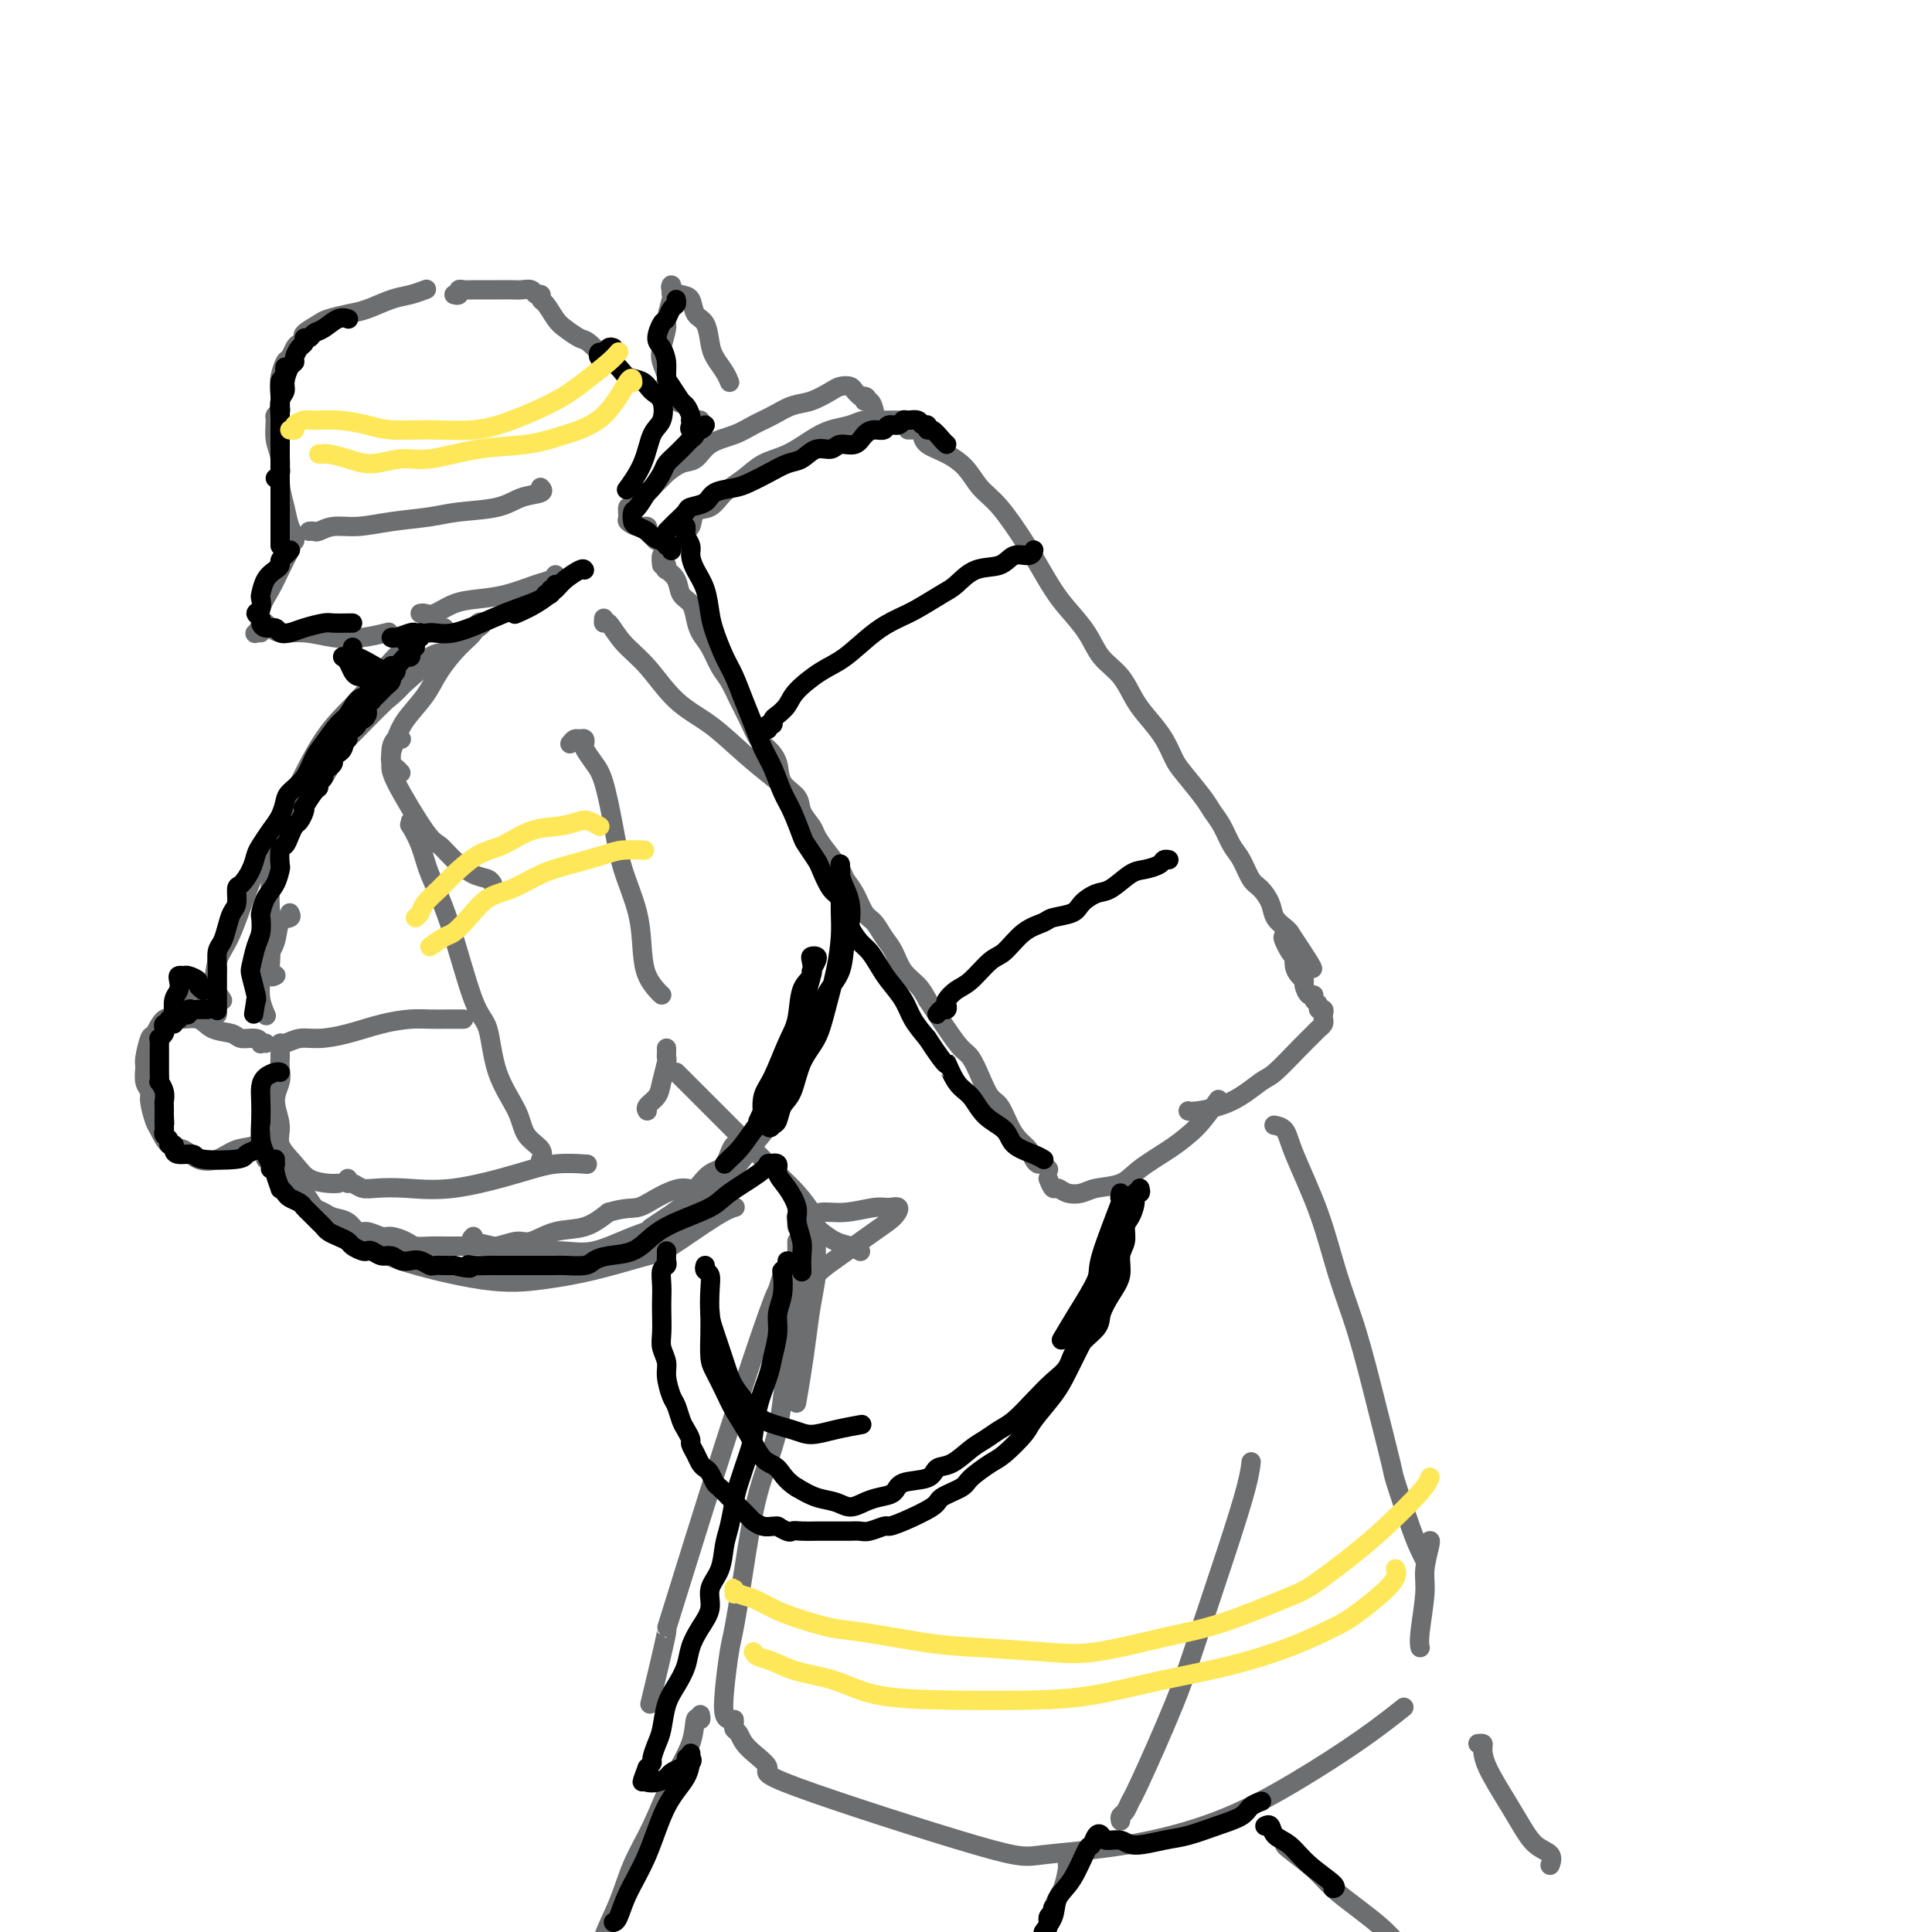 <svg viewBox='0 0 400 400' version='1.1' xmlns='http://www.w3.org/2000/svg' xmlns:xlink='http://www.w3.org/1999/xlink'><g fill='none' stroke='rgb(109,110,112)' stroke-width='4' stroke-linecap='round' stroke-linejoin='round'><path d='M58,85c0.116,-0.109 0.231,-0.218 0,0c-0.231,0.218 -0.809,0.763 -1,1c-0.191,0.237 0.004,0.166 0,1c-0.004,0.834 -0.209,2.573 0,4c0.209,1.427 0.830,2.543 1,4c0.170,1.457 -0.112,3.256 0,5c0.112,1.744 0.618,3.434 1,5c0.382,1.566 0.638,3.007 1,4c0.362,0.993 0.828,1.536 1,2c0.172,0.464 0.049,0.847 0,1c-0.049,0.153 -0.025,0.077 0,0'/><path d='M60,114c0.183,-0.359 0.365,-0.718 0,0c-0.365,0.718 -1.278,2.511 -2,4c-0.722,1.489 -1.252,2.672 -2,4c-0.748,1.328 -1.713,2.801 -2,4c-0.287,1.199 0.106,2.125 0,3c-0.106,0.875 -0.709,1.698 -1,2c-0.291,0.302 -0.271,0.081 0,0c0.271,-0.081 0.792,-0.023 1,0c0.208,0.023 0.104,0.012 0,0'/><path d='M55,129c-0.083,0.455 -0.166,0.910 0,1c0.166,0.090 0.580,-0.185 1,0c0.420,0.185 0.845,0.831 2,1c1.155,0.169 3.039,-0.137 5,0c1.961,0.137 4.000,0.717 6,1c2.000,0.283 3.962,0.268 6,0c2.038,-0.268 4.154,-0.791 5,-1c0.846,-0.209 0.423,-0.105 0,0'/><path d='M58,81c-0.000,0.082 -0.001,0.165 0,0c0.001,-0.165 0.003,-0.577 0,-1c-0.003,-0.423 -0.012,-0.858 0,-1c0.012,-0.142 0.045,0.008 0,0c-0.045,-0.008 -0.167,-0.173 0,-1c0.167,-0.827 0.624,-2.316 1,-3c0.376,-0.684 0.672,-0.563 1,-1c0.328,-0.437 0.686,-1.430 1,-2c0.314,-0.570 0.582,-0.716 1,-1c0.418,-0.284 0.986,-0.706 1,-1c0.014,-0.294 -0.525,-0.459 0,-1c0.525,-0.541 2.114,-1.458 3,-2c0.886,-0.542 1.069,-0.708 2,-1c0.931,-0.292 2.611,-0.709 4,-1c1.389,-0.291 2.488,-0.456 4,-1c1.512,-0.544 3.436,-1.465 5,-2c1.564,-0.535 2.767,-0.682 4,-1c1.233,-0.318 2.495,-0.805 3,-1c0.505,-0.195 0.252,-0.097 0,0'/><path d='M64,110c0.371,-0.032 0.742,-0.064 1,0c0.258,0.064 0.403,0.225 1,0c0.597,-0.225 1.646,-0.834 3,-1c1.354,-0.166 3.012,0.111 5,0c1.988,-0.111 4.305,-0.611 7,-1c2.695,-0.389 5.767,-0.667 8,-1c2.233,-0.333 3.628,-0.720 6,-1c2.372,-0.280 5.721,-0.454 8,-1c2.279,-0.546 3.487,-1.466 5,-2c1.513,-0.534 3.330,-0.682 4,-1c0.670,-0.318 0.191,-0.805 0,-1c-0.191,-0.195 -0.096,-0.097 0,0'/><path d='M87,127c0.287,-0.054 0.574,-0.107 1,0c0.426,0.107 0.992,0.376 2,0c1.008,-0.376 2.459,-1.396 4,-2c1.541,-0.604 3.173,-0.793 5,-1c1.827,-0.207 3.849,-0.434 6,-1c2.151,-0.566 4.432,-1.471 6,-2c1.568,-0.529 2.422,-0.681 3,-1c0.578,-0.319 0.879,-0.805 1,-1c0.121,-0.195 0.060,-0.097 0,0'/><path d='M94,61c0.443,0.113 0.885,0.226 1,0c0.115,-0.226 -0.098,-0.793 0,-1c0.098,-0.207 0.505,-0.056 1,0c0.495,0.056 1.077,0.015 2,0c0.923,-0.015 2.188,-0.005 3,0c0.812,0.005 1.173,0.005 2,0c0.827,-0.005 2.120,-0.016 3,0c0.880,0.016 1.345,0.060 2,0c0.655,-0.060 1.498,-0.225 2,0c0.502,0.225 0.663,0.841 1,1c0.337,0.159 0.852,-0.138 1,0c0.148,0.138 -0.069,0.710 0,1c0.069,0.290 0.426,0.299 1,1c0.574,0.701 1.366,2.094 2,3c0.634,0.906 1.109,1.326 2,2c0.891,0.674 2.198,1.603 3,2c0.802,0.397 1.101,0.261 2,1c0.899,0.739 2.400,2.354 3,3c0.600,0.646 0.300,0.323 0,0'/><path d='M99,130c0.522,-0.378 1.045,-0.755 1,-1c-0.045,-0.245 -0.657,-0.356 -1,0c-0.343,0.356 -0.417,1.179 -1,2c-0.583,0.821 -1.676,1.640 -3,3c-1.324,1.360 -2.880,3.260 -4,5c-1.120,1.740 -1.803,3.321 -3,5c-1.197,1.679 -2.906,3.458 -4,5c-1.094,1.542 -1.571,2.848 -2,4c-0.429,1.152 -0.808,2.151 -1,3c-0.192,0.849 -0.196,1.547 0,2c0.196,0.453 0.591,0.660 1,1c0.409,0.340 0.831,0.811 1,1c0.169,0.189 0.084,0.094 0,0'/><path d='M83,153c0.082,0.040 0.164,0.079 0,0c-0.164,-0.079 -0.574,-0.277 -1,0c-0.426,0.277 -0.869,1.028 -1,2c-0.131,0.972 0.050,2.164 0,3c-0.050,0.836 -0.330,1.317 1,4c1.330,2.683 4.272,7.569 6,10c1.728,2.431 2.242,2.406 3,3c0.758,0.594 1.758,1.805 3,3c1.242,1.195 2.725,2.372 4,3c1.275,0.628 2.343,0.708 3,1c0.657,0.292 0.902,0.798 1,1c0.098,0.202 0.049,0.101 0,0'/><path d='M125,128c-0.053,0.516 -0.106,1.033 0,1c0.106,-0.033 0.371,-0.615 1,0c0.629,0.615 1.621,2.427 3,4c1.379,1.573 3.144,2.905 5,5c1.856,2.095 3.801,4.951 6,7c2.199,2.049 4.651,3.292 7,5c2.349,1.708 4.594,3.883 7,6c2.406,2.117 4.973,4.176 6,5c1.027,0.824 0.513,0.412 0,0'/><path d='M118,154c0.339,-0.430 0.678,-0.860 1,-1c0.322,-0.140 0.628,0.010 1,0c0.372,-0.010 0.809,-0.181 1,0c0.191,0.181 0.134,0.712 0,1c-0.134,0.288 -0.347,0.331 0,1c0.347,0.669 1.252,1.964 2,3c0.748,1.036 1.338,1.813 2,4c0.662,2.187 1.395,5.786 2,9c0.605,3.214 1.083,6.045 2,9c0.917,2.955 2.274,6.035 3,9c0.726,2.965 0.822,5.814 1,8c0.178,2.186 0.440,3.710 1,5c0.560,1.290 1.420,2.347 2,3c0.580,0.653 0.880,0.901 1,1c0.120,0.099 0.060,0.050 0,0'/><path d='M85,170c0.051,0.508 0.101,1.017 0,1c-0.101,-0.017 -0.355,-0.558 0,0c0.355,0.558 1.317,2.217 2,4c0.683,1.783 1.087,3.692 2,6c0.913,2.308 2.336,5.015 4,10c1.664,4.985 3.571,12.248 5,16c1.429,3.752 2.380,3.992 3,6c0.620,2.008 0.909,5.785 2,9c1.091,3.215 2.986,5.867 4,8c1.014,2.133 1.148,3.747 2,5c0.852,1.253 2.422,2.145 3,3c0.578,0.855 0.165,1.673 0,2c-0.165,0.327 -0.083,0.164 0,0'/><path d='M138,217c0.007,0.313 0.014,0.625 0,1c-0.014,0.375 -0.050,0.811 0,1c0.050,0.189 0.185,0.131 0,1c-0.185,0.869 -0.690,2.664 -1,4c-0.310,1.336 -0.423,2.214 -1,3c-0.577,0.786 -1.617,1.481 -2,2c-0.383,0.519 -0.109,0.863 0,1c0.109,0.137 0.055,0.069 0,0'/><path d='M96,211c-0.295,0.001 -0.590,0.002 -1,0c-0.410,-0.002 -0.936,-0.008 -2,0c-1.064,0.008 -2.665,0.031 -4,0c-1.335,-0.031 -2.405,-0.114 -4,0c-1.595,0.114 -3.716,0.427 -6,1c-2.284,0.573 -4.731,1.406 -7,2c-2.269,0.594 -4.359,0.948 -6,1c-1.641,0.052 -2.832,-0.197 -4,0c-1.168,0.197 -2.313,0.840 -3,1c-0.687,0.160 -0.916,-0.163 -1,0c-0.084,0.163 -0.022,0.813 0,1c0.022,0.187 0.006,-0.088 0,0c-0.006,0.088 -0.000,0.540 0,1c0.000,0.460 -0.005,0.929 0,1c0.005,0.071 0.020,-0.256 0,0c-0.020,0.256 -0.074,1.096 0,2c0.074,0.904 0.278,1.873 0,3c-0.278,1.127 -1.037,2.414 -1,4c0.037,1.586 0.871,3.472 1,5c0.129,1.528 -0.445,2.697 0,4c0.445,1.303 1.909,2.742 3,4c1.091,1.258 1.808,2.337 3,3c1.192,0.663 2.859,0.909 4,1c1.141,0.091 1.754,0.026 2,0c0.246,-0.026 0.123,-0.013 0,0'/><path d='M72,244c-0.068,0.453 -0.136,0.905 0,1c0.136,0.095 0.476,-0.168 1,0c0.524,0.168 1.233,0.768 2,1c0.767,0.232 1.591,0.097 3,0c1.409,-0.097 3.401,-0.156 6,0c2.599,0.156 5.804,0.525 10,0c4.196,-0.525 9.382,-1.945 13,-3c3.618,-1.055 5.666,-1.746 8,-2c2.334,-0.254 4.952,-0.073 6,0c1.048,0.073 0.524,0.036 0,0'/><path d='M55,216c-0.431,-0.032 -0.862,-0.065 -1,0c-0.138,0.065 0.017,0.226 0,0c-0.017,-0.226 -0.205,-0.839 -1,-1c-0.795,-0.161 -2.197,0.129 -3,0c-0.803,-0.129 -1.005,-0.679 -2,-1c-0.995,-0.321 -2.781,-0.415 -4,-1c-1.219,-0.585 -1.870,-1.663 -3,-2c-1.130,-0.337 -2.737,0.067 -4,0c-1.263,-0.067 -2.180,-0.605 -3,0c-0.820,0.605 -1.541,2.354 -2,3c-0.459,0.646 -0.655,0.190 -1,1c-0.345,0.810 -0.839,2.886 -1,4c-0.161,1.114 0.013,1.265 0,2c-0.013,0.735 -0.211,2.054 0,3c0.211,0.946 0.832,1.518 1,2c0.168,0.482 -0.118,0.873 0,2c0.118,1.127 0.638,2.988 1,4c0.362,1.012 0.564,1.173 1,2c0.436,0.827 1.105,2.320 2,3c0.895,0.680 2.015,0.548 3,1c0.985,0.452 1.833,1.487 3,2c1.167,0.513 2.652,0.505 4,0c1.348,-0.505 2.557,-1.506 4,-2c1.443,-0.494 3.119,-0.479 4,-1c0.881,-0.521 0.966,-1.577 1,-2c0.034,-0.423 0.017,-0.211 0,0'/><path d='M36,211c-0.033,-0.008 -0.066,-0.017 0,0c0.066,0.017 0.232,0.058 0,0c-0.232,-0.058 -0.862,-0.217 -1,0c-0.138,0.217 0.215,0.809 0,1c-0.215,0.191 -0.998,-0.019 -1,0c-0.002,0.019 0.777,0.268 1,0c0.223,-0.268 -0.109,-1.052 0,-1c0.109,0.052 0.658,0.941 1,0c0.342,-0.941 0.476,-3.712 1,-5c0.524,-1.288 1.439,-1.092 2,-1c0.561,0.092 0.767,0.081 1,0c0.233,-0.081 0.493,-0.232 1,0c0.507,0.232 1.259,0.846 2,1c0.741,0.154 1.469,-0.151 2,0c0.531,0.151 0.866,0.757 1,1c0.134,0.243 0.067,0.121 0,0'/><path d='M45,210c-0.454,-0.109 -0.907,-0.217 -1,0c-0.093,0.217 0.175,0.760 0,1c-0.175,0.240 -0.791,0.178 -1,0c-0.209,-0.178 -0.010,-0.473 0,-1c0.010,-0.527 -0.170,-1.286 0,-2c0.170,-0.714 0.690,-1.384 1,-3c0.310,-1.616 0.412,-4.177 1,-6c0.588,-1.823 1.664,-2.908 3,-6c1.336,-3.092 2.933,-8.192 5,-13c2.067,-4.808 4.604,-9.325 7,-14c2.396,-4.675 4.652,-9.509 7,-13c2.348,-3.491 4.790,-5.639 7,-8c2.210,-2.361 4.190,-4.934 6,-7c1.810,-2.066 3.452,-3.625 5,-5c1.548,-1.375 3.003,-2.564 4,-3c0.997,-0.436 1.538,-0.117 2,0c0.462,0.117 0.846,0.034 1,0c0.154,-0.034 0.077,-0.017 0,0'/><path d='M76,145c0.264,0.227 0.528,0.454 0,1c-0.528,0.546 -1.849,1.411 -3,3c-1.151,1.589 -2.132,3.902 -3,6c-0.868,2.098 -1.622,3.982 -3,6c-1.378,2.018 -3.378,4.172 -5,6c-1.622,1.828 -2.865,3.331 -4,5c-1.135,1.669 -2.162,3.503 -3,5c-0.838,1.497 -1.486,2.658 -2,3c-0.514,0.342 -0.893,-0.134 -1,0c-0.107,0.134 0.059,0.878 0,1c-0.059,0.122 -0.342,-0.376 0,-1c0.342,-0.624 1.311,-1.372 2,-2c0.689,-0.628 1.099,-1.136 2,-3c0.901,-1.864 2.294,-5.085 4,-8c1.706,-2.915 3.727,-5.525 6,-8c2.273,-2.475 4.798,-4.815 7,-7c2.202,-2.185 4.080,-4.215 7,-7c2.920,-2.785 6.882,-6.326 9,-8c2.118,-1.674 2.391,-1.481 3,-2c0.609,-0.519 1.552,-1.750 2,-2c0.448,-0.250 0.399,0.479 0,1c-0.399,0.521 -1.148,0.832 -2,1c-0.852,0.168 -1.806,0.192 -3,1c-1.194,0.808 -2.628,2.400 -4,4c-1.372,1.600 -2.682,3.208 -5,5c-2.318,1.792 -5.644,3.770 -8,6c-2.356,2.230 -3.742,4.714 -5,7c-1.258,2.286 -2.389,4.376 -4,7c-1.611,2.624 -3.703,5.783 -5,9c-1.297,3.217 -1.799,6.490 -2,9c-0.201,2.510 -0.100,4.255 0,6'/><path d='M56,189c-0.314,3.485 -0.098,4.699 0,6c0.098,1.301 0.078,2.689 0,4c-0.078,1.311 -0.213,2.545 0,3c0.213,0.455 0.775,0.130 1,0c0.225,-0.130 0.112,-0.065 0,0'/><path d='M60,189c0.210,0.405 0.421,0.810 0,1c-0.421,0.190 -1.473,0.164 -2,1c-0.527,0.836 -0.530,2.533 -1,4c-0.470,1.467 -1.408,2.705 -2,4c-0.592,1.295 -0.839,2.646 -1,4c-0.161,1.354 -0.236,2.711 0,4c0.236,1.289 0.782,2.511 1,3c0.218,0.489 0.109,0.244 0,0'/><path d='M55,240c0.445,0.100 0.890,0.199 1,0c0.110,-0.199 -0.115,-0.697 0,-1c0.115,-0.303 0.571,-0.410 1,0c0.429,0.410 0.831,1.337 1,2c0.169,0.663 0.106,1.061 1,2c0.894,0.939 2.745,2.420 4,4c1.255,1.580 1.913,3.258 4,5c2.087,1.742 5.602,3.548 8,5c2.398,1.452 3.679,2.550 8,4c4.321,1.450 11.683,3.252 17,4c5.317,0.748 8.589,0.443 12,0c3.411,-0.443 6.960,-1.022 11,-2c4.040,-0.978 8.572,-2.353 11,-3c2.428,-0.647 2.754,-0.565 5,-2c2.246,-1.435 6.412,-4.386 9,-6c2.588,-1.614 3.596,-1.890 4,-2c0.404,-0.110 0.202,-0.055 0,0'/><path d='M98,256c-0.363,0.341 -0.726,0.682 0,1c0.726,0.318 2.541,0.611 4,1c1.459,0.389 2.561,0.872 5,1c2.439,0.128 6.216,-0.100 9,0c2.784,0.100 4.576,0.527 7,0c2.424,-0.527 5.481,-2.010 8,-3c2.519,-0.990 4.499,-1.488 7,-3c2.501,-1.512 5.521,-4.038 8,-6c2.479,-1.962 4.416,-3.360 6,-5c1.584,-1.640 2.816,-3.522 4,-5c1.184,-1.478 2.319,-2.552 3,-4c0.681,-1.448 0.909,-3.271 1,-4c0.091,-0.729 0.046,-0.365 0,0'/><path d='M140,222c0.236,0.236 0.471,0.471 1,1c0.529,0.529 1.351,1.351 3,3c1.649,1.649 4.124,4.127 6,6c1.876,1.873 3.154,3.143 5,5c1.846,1.857 4.260,4.301 6,6c1.740,1.699 2.807,2.651 4,4c1.193,1.349 2.514,3.094 3,4c0.486,0.906 0.139,0.973 0,1c-0.139,0.027 -0.069,0.013 0,0'/><path d='M167,251c-0.215,0.212 -0.430,0.424 0,1c0.430,0.576 1.506,1.517 2,2c0.494,0.483 0.406,0.508 1,1c0.594,0.492 1.871,1.452 3,2c1.129,0.548 2.112,0.686 3,1c0.888,0.314 1.682,0.804 2,1c0.318,0.196 0.159,0.098 0,0'/><path d='M169,255c0.000,0.000 0.100,0.100 0.1,0.1'/><path d='M169,255c0.000,0.330 0.001,0.659 0,1c-0.001,0.341 -0.003,0.693 0,1c0.003,0.307 0.012,0.569 0,1c-0.012,0.431 -0.044,1.032 0,2c0.044,0.968 0.166,2.303 0,4c-0.166,1.697 -0.619,3.758 -1,6c-0.381,2.242 -0.691,4.667 -1,7c-0.309,2.333 -0.619,4.574 -1,7c-0.381,2.426 -0.833,5.038 -1,6c-0.167,0.962 -0.048,0.275 0,0c0.048,-0.275 0.024,-0.137 0,0'/><path d='M138,117c0.056,0.462 0.113,0.924 0,1c-0.113,0.076 -0.395,-0.234 0,0c0.395,0.234 1.467,1.010 2,2c0.533,0.990 0.527,2.192 1,3c0.473,0.808 1.425,1.220 2,2c0.575,0.780 0.773,1.926 1,3c0.227,1.074 0.484,2.075 1,3c0.516,0.925 1.293,1.772 2,3c0.707,1.228 1.344,2.836 2,4c0.656,1.164 1.330,1.883 2,3c0.670,1.117 1.336,2.633 2,4c0.664,1.367 1.328,2.585 2,4c0.672,1.415 1.354,3.025 2,4c0.646,0.975 1.257,1.313 2,2c0.743,0.687 1.617,1.721 2,3c0.383,1.279 0.273,2.803 1,4c0.727,1.197 2.291,2.065 3,3c0.709,0.935 0.565,1.935 1,3c0.435,1.065 1.450,2.196 2,3c0.550,0.804 0.637,1.281 1,2c0.363,0.719 1.003,1.681 2,3c0.997,1.319 2.350,2.996 3,4c0.650,1.004 0.597,1.336 1,2c0.403,0.664 1.263,1.660 2,3c0.737,1.340 1.351,3.023 2,4c0.649,0.977 1.332,1.248 2,2c0.668,0.752 1.320,1.986 2,3c0.680,1.014 1.389,1.808 2,3c0.611,1.192 1.126,2.783 2,4c0.874,1.217 2.107,2.062 3,3c0.893,0.938 1.447,1.969 2,3'/><path d='M192,207c5.015,7.519 2.551,3.816 2,3c-0.551,-0.816 0.811,1.256 2,3c1.189,1.744 2.205,3.161 3,4c0.795,0.839 1.368,1.099 2,2c0.632,0.901 1.324,2.444 2,4c0.676,1.556 1.337,3.127 2,4c0.663,0.873 1.329,1.049 2,2c0.671,0.951 1.346,2.675 2,4c0.654,1.325 1.288,2.249 2,3c0.712,0.751 1.501,1.329 2,2c0.499,0.671 0.708,1.434 1,2c0.292,0.566 0.666,0.935 1,1c0.334,0.065 0.628,-0.175 1,0c0.372,0.175 0.820,0.764 1,1c0.180,0.236 0.090,0.118 0,0'/><path d='M217,244c0.350,0.874 0.699,1.747 1,2c0.301,0.253 0.552,-0.116 1,0c0.448,0.116 1.093,0.717 2,1c0.907,0.283 2.076,0.249 3,0c0.924,-0.249 1.601,-0.713 3,-1c1.399,-0.287 3.518,-0.396 5,-1c1.482,-0.604 2.328,-1.704 4,-3c1.672,-1.296 4.171,-2.788 6,-4c1.829,-1.212 2.987,-2.142 4,-3c1.013,-0.858 1.880,-1.642 3,-3c1.120,-1.358 2.494,-3.289 3,-4c0.506,-0.711 0.145,-0.203 0,0c-0.145,0.203 -0.072,0.102 0,0'/><path d='M137,117c-0.095,-0.777 -0.190,-1.554 0,-2c0.190,-0.446 0.665,-0.561 1,-1c0.335,-0.439 0.530,-1.201 1,-2c0.470,-0.799 1.216,-1.635 2,-2c0.784,-0.365 1.605,-0.260 2,-1c0.395,-0.740 0.362,-2.324 1,-3c0.638,-0.676 1.947,-0.445 3,-1c1.053,-0.555 1.849,-1.895 3,-3c1.151,-1.105 2.656,-1.973 4,-3c1.344,-1.027 2.527,-2.211 4,-3c1.473,-0.789 3.237,-1.182 5,-2c1.763,-0.818 3.527,-2.062 5,-3c1.473,-0.938 2.656,-1.572 4,-2c1.344,-0.428 2.850,-0.651 4,-1c1.150,-0.349 1.944,-0.826 3,-1c1.056,-0.174 2.374,-0.047 3,0c0.626,0.047 0.560,0.013 1,0c0.440,-0.013 1.388,-0.003 2,0c0.612,0.003 0.889,0.001 1,0c0.111,-0.001 0.055,-0.000 0,0'/><path d='M188,89c0.340,-0.005 0.680,-0.009 1,0c0.320,0.009 0.619,0.032 1,0c0.381,-0.032 0.843,-0.120 1,0c0.157,0.120 0.008,0.447 0,1c-0.008,0.553 0.124,1.330 1,2c0.876,0.670 2.496,1.231 4,2c1.504,0.769 2.891,1.744 4,3c1.109,1.256 1.938,2.794 3,4c1.062,1.206 2.355,2.082 4,4c1.645,1.918 3.641,4.879 5,7c1.359,2.121 2.081,3.404 3,5c0.919,1.596 2.035,3.507 3,5c0.965,1.493 1.781,2.570 3,4c1.219,1.430 2.843,3.215 4,5c1.157,1.785 1.847,3.572 3,5c1.153,1.428 2.771,2.497 4,4c1.229,1.503 2.071,3.439 3,5c0.929,1.561 1.947,2.746 3,4c1.053,1.254 2.141,2.576 3,4c0.859,1.424 1.490,2.950 2,4c0.510,1.050 0.899,1.625 2,3c1.101,1.375 2.914,3.549 4,5c1.086,1.451 1.446,2.178 2,3c0.554,0.822 1.303,1.738 2,3c0.697,1.262 1.343,2.869 2,4c0.657,1.131 1.327,1.787 2,3c0.673,1.213 1.350,2.983 2,4c0.650,1.017 1.274,1.281 2,2c0.726,0.719 1.556,1.894 2,3c0.444,1.106 0.504,2.144 1,3c0.496,0.856 1.427,1.530 2,2c0.573,0.470 0.786,0.735 1,1'/><path d='M267,193c9.299,13.955 2.547,4.842 0,2c-2.547,-2.842 -0.889,0.587 0,2c0.889,1.413 1.008,0.811 1,1c-0.008,0.189 -0.143,1.169 0,2c0.143,0.831 0.564,1.514 1,2c0.436,0.486 0.886,0.774 1,1c0.114,0.226 -0.109,0.389 0,1c0.109,0.611 0.550,1.670 1,2c0.450,0.330 0.909,-0.070 1,0c0.091,0.070 -0.186,0.610 0,1c0.186,0.390 0.834,0.629 1,1c0.166,0.371 -0.151,0.873 0,1c0.151,0.127 0.769,-0.120 1,0c0.231,0.120 0.074,0.609 0,1c-0.074,0.391 -0.065,0.686 0,1c0.065,0.314 0.186,0.648 0,1c-0.186,0.352 -0.680,0.721 -1,1c-0.320,0.279 -0.466,0.466 -1,1c-0.534,0.534 -1.456,1.415 -3,3c-1.544,1.585 -3.710,3.875 -5,5c-1.290,1.125 -1.705,1.086 -3,2c-1.295,0.914 -3.471,2.781 -6,4c-2.529,1.219 -5.412,1.790 -7,2c-1.588,0.210 -1.882,0.060 -2,0c-0.118,-0.060 -0.059,-0.030 0,0'/><path d='M137,111c-0.343,0.514 -0.686,1.028 -1,1c-0.314,-0.028 -0.600,-0.599 -1,-1c-0.400,-0.401 -0.916,-0.631 -1,-1c-0.084,-0.369 0.264,-0.877 0,-1c-0.264,-0.123 -1.139,0.141 -2,0c-0.861,-0.141 -1.707,-0.685 -2,-1c-0.293,-0.315 -0.033,-0.399 0,-1c0.033,-0.601 -0.161,-1.718 0,-2c0.161,-0.282 0.677,0.271 1,0c0.323,-0.271 0.452,-1.367 1,-2c0.548,-0.633 1.515,-0.804 2,-1c0.485,-0.196 0.490,-0.418 1,-1c0.510,-0.582 1.527,-1.525 2,-2c0.473,-0.475 0.401,-0.483 1,-1c0.599,-0.517 1.867,-1.542 3,-2c1.133,-0.458 2.130,-0.349 3,-1c0.870,-0.651 1.615,-2.062 3,-3c1.385,-0.938 3.412,-1.402 5,-2c1.588,-0.598 2.736,-1.330 4,-2c1.264,-0.670 2.642,-1.279 4,-2c1.358,-0.721 2.696,-1.553 4,-2c1.304,-0.447 2.573,-0.509 4,-1c1.427,-0.491 3.012,-1.411 4,-2c0.988,-0.589 1.378,-0.849 2,-1c0.622,-0.151 1.475,-0.195 2,0c0.525,0.195 0.721,0.627 1,1c0.279,0.373 0.639,0.686 1,1'/><path d='M178,82c2.347,-0.057 1.214,0.800 1,1c-0.214,0.200 0.490,-0.258 1,0c0.510,0.258 0.827,1.232 1,2c0.173,0.768 0.204,1.330 0,2c-0.204,0.670 -0.642,1.448 -1,2c-0.358,0.552 -0.635,0.879 -1,1c-0.365,0.121 -0.819,0.034 -1,0c-0.181,-0.034 -0.091,-0.017 0,0'/><path d='M145,88c0.088,-0.437 0.176,-0.875 0,-1c-0.176,-0.125 -0.615,0.062 -1,0c-0.385,-0.062 -0.715,-0.372 -1,-1c-0.285,-0.628 -0.525,-1.575 -1,-2c-0.475,-0.425 -1.186,-0.328 -2,-1c-0.814,-0.672 -1.731,-2.113 -2,-3c-0.269,-0.887 0.109,-1.218 0,-2c-0.109,-0.782 -0.705,-2.013 -1,-3c-0.295,-0.987 -0.289,-1.728 0,-3c0.289,-1.272 0.862,-3.076 1,-4c0.138,-0.924 -0.159,-0.970 0,-2c0.159,-1.030 0.773,-3.044 1,-4c0.227,-0.956 0.066,-0.855 0,-1c-0.066,-0.145 -0.039,-0.535 0,-1c0.039,-0.465 0.089,-1.004 0,-1c-0.089,0.004 -0.319,0.551 0,1c0.319,0.449 1.185,0.798 2,1c0.815,0.202 1.579,0.255 2,1c0.421,0.745 0.497,2.181 1,3c0.503,0.819 1.431,1.022 2,2c0.569,0.978 0.780,2.732 1,4c0.220,1.268 0.451,2.051 1,3c0.549,0.949 1.417,2.063 2,3c0.583,0.937 0.881,1.696 1,2c0.119,0.304 0.060,0.152 0,0'/><path d='M165,257c-0.004,0.391 -0.007,0.781 0,1c0.007,0.219 0.026,0.266 0,1c-0.026,0.734 -0.096,2.155 0,4c0.096,1.845 0.360,4.116 0,7c-0.360,2.884 -1.343,6.383 -2,11c-0.657,4.617 -0.988,10.352 -2,15c-1.012,4.648 -2.705,8.209 -4,13c-1.295,4.791 -2.190,10.811 -3,16c-0.810,5.189 -1.534,9.548 -2,12c-0.466,2.452 -0.675,2.997 -1,5c-0.325,2.003 -0.768,5.465 -1,8c-0.232,2.535 -0.255,4.144 0,5c0.255,0.856 0.787,0.959 1,1c0.213,0.041 0.106,0.021 0,0'/><path d='M152,356c0.025,0.324 0.049,0.647 0,1c-0.049,0.353 -0.172,0.735 0,1c0.172,0.265 0.641,0.411 1,1c0.359,0.589 0.610,1.619 2,3c1.390,1.381 3.920,3.112 4,4c0.080,0.888 -2.289,0.933 6,4c8.289,3.067 27.235,9.157 37,12c9.765,2.843 10.349,2.440 14,2c3.651,-0.440 10.370,-0.917 17,-2c6.630,-1.083 13.172,-2.771 19,-5c5.828,-2.229 10.944,-5.000 16,-8c5.056,-3.000 10.054,-6.231 14,-9c3.946,-2.769 6.842,-5.077 8,-6c1.158,-0.923 0.579,-0.462 0,0'/><path d='M264,233c-0.200,-0.036 -0.399,-0.072 0,0c0.399,0.072 1.397,0.251 2,1c0.603,0.749 0.811,2.066 2,5c1.189,2.934 3.359,7.484 5,12c1.641,4.516 2.752,9.000 4,13c1.248,4.000 2.631,7.518 4,12c1.369,4.482 2.723,9.928 4,15c1.277,5.072 2.475,9.769 3,12c0.525,2.231 0.375,1.996 1,4c0.625,2.004 2.023,6.249 3,9c0.977,2.751 1.532,4.010 2,5c0.468,0.990 0.848,1.711 1,2c0.152,0.289 0.076,0.144 0,0'/><path d='M296,319c0.121,-0.050 0.243,-0.101 0,1c-0.243,1.101 -0.850,3.353 -1,5c-0.150,1.647 0.156,2.689 0,5c-0.156,2.311 -0.773,5.891 -1,8c-0.227,2.109 -0.065,2.745 0,3c0.065,0.255 0.032,0.127 0,0'/><path d='M145,355c0.109,0.525 0.217,1.051 0,1c-0.217,-0.051 -0.761,-0.677 -1,0c-0.239,0.677 -0.174,2.657 -1,5c-0.826,2.343 -2.544,5.050 -4,8c-1.456,2.950 -2.649,6.142 -4,9c-1.351,2.858 -2.859,5.382 -4,8c-1.141,2.618 -1.913,5.328 -3,8c-1.087,2.672 -2.487,5.304 -3,7c-0.513,1.696 -0.138,2.457 0,3c0.138,0.543 0.039,0.870 0,1c-0.039,0.130 -0.020,0.065 0,0'/><path d='M266,382c0.014,-0.018 0.029,-0.035 0,0c-0.029,0.035 -0.100,0.123 1,1c1.100,0.877 3.372,2.542 5,4c1.628,1.458 2.612,2.710 4,4c1.388,1.290 3.181,2.619 5,4c1.819,1.381 3.663,2.813 5,4c1.337,1.187 2.168,2.127 3,3c0.832,0.873 1.666,1.678 2,2c0.334,0.322 0.167,0.161 0,0'/><path d='M306,361c0.426,-0.040 0.851,-0.080 1,0c0.149,0.080 0.020,0.280 0,1c-0.020,0.720 0.069,1.960 1,4c0.931,2.040 2.705,4.880 4,7c1.295,2.120 2.112,3.521 3,5c0.888,1.479 1.846,3.036 3,4c1.154,0.964 2.503,1.337 3,2c0.497,0.663 0.142,1.618 0,2c-0.142,0.382 -0.071,0.191 0,0'/><path d='M221,386c0.067,0.038 0.133,0.077 0,1c-0.133,0.923 -0.467,2.731 -1,4c-0.533,1.269 -1.267,2.000 -2,4c-0.733,2.000 -1.467,5.269 -2,7c-0.533,1.731 -0.867,1.923 -1,2c-0.133,0.077 -0.067,0.038 0,0'/><path d='M232,377c-0.086,-0.367 -0.172,-0.733 0,-1c0.172,-0.267 0.602,-0.434 1,-1c0.398,-0.566 0.763,-1.531 1,-2c0.237,-0.469 0.347,-0.442 2,-4c1.653,-3.558 4.849,-10.702 7,-16c2.151,-5.298 3.256,-8.751 5,-14c1.744,-5.249 4.127,-12.293 6,-18c1.873,-5.707 3.235,-10.075 4,-13c0.765,-2.925 0.933,-4.407 1,-5c0.067,-0.593 0.034,-0.296 0,0'/><path d='M165,264c0.089,0.111 0.178,0.223 0,0c-0.178,-0.223 -0.624,-0.780 -1,-1c-0.376,-0.220 -0.684,-0.101 -1,0c-0.316,0.101 -0.640,0.185 -1,1c-0.360,0.815 -0.755,2.362 -1,3c-0.245,0.638 -0.339,0.366 -2,5c-1.661,4.634 -4.887,14.173 -9,27c-4.113,12.827 -9.113,28.943 -11,35c-1.887,6.057 -0.662,2.054 -1,4c-0.338,1.946 -2.239,9.842 -3,13c-0.761,3.158 -0.380,1.579 0,0'/><path d='M165,254c-0.012,-0.312 -0.024,-0.623 0,-1c0.024,-0.377 0.083,-0.818 0,-1c-0.083,-0.182 -0.307,-0.105 0,0c0.307,0.105 1.145,0.239 2,0c0.855,-0.239 1.725,-0.850 3,-1c1.275,-0.150 2.953,0.162 5,0c2.047,-0.162 4.463,-0.797 6,-1c1.537,-0.203 2.197,0.025 3,0c0.803,-0.025 1.751,-0.303 2,0c0.249,0.303 -0.202,1.187 -1,2c-0.798,0.813 -1.944,1.556 -4,3c-2.056,1.444 -5.020,3.589 -7,5c-1.980,1.411 -2.974,2.090 -4,3c-1.026,0.910 -2.084,2.053 -3,3c-0.916,0.947 -1.690,1.699 -2,2c-0.310,0.301 -0.155,0.150 0,0'/><path d='M60,240c-0.399,-0.106 -0.797,-0.212 -1,0c-0.203,0.212 -0.210,0.742 0,1c0.210,0.258 0.636,0.244 1,1c0.364,0.756 0.664,2.282 1,3c0.336,0.718 0.708,0.626 1,1c0.292,0.374 0.505,1.212 1,2c0.495,0.788 1.274,1.525 2,2c0.726,0.475 1.401,0.686 2,1c0.599,0.314 1.123,0.729 2,1c0.877,0.271 2.107,0.398 3,1c0.893,0.602 1.451,1.681 2,2c0.549,0.319 1.091,-0.121 2,0c0.909,0.121 2.186,0.803 3,1c0.814,0.197 1.167,-0.091 2,0c0.833,0.091 2.148,0.560 3,1c0.852,0.440 1.242,0.850 2,1c0.758,0.150 1.883,0.040 3,0c1.117,-0.040 2.226,-0.010 3,0c0.774,0.010 1.211,-0.002 2,0c0.789,0.002 1.928,0.016 3,0c1.072,-0.016 2.077,-0.064 3,0c0.923,0.064 1.765,0.240 3,0c1.235,-0.240 2.864,-0.896 4,-1c1.136,-0.104 1.779,0.343 3,0c1.221,-0.343 3.021,-1.477 5,-2c1.979,-0.523 4.137,-0.435 6,-1c1.863,-0.565 3.432,-1.782 5,-3'/><path d='M126,251c3.662,-1.069 4.817,-0.741 6,-1c1.183,-0.259 2.394,-1.104 4,-2c1.606,-0.896 3.605,-1.844 5,-2c1.395,-0.156 2.184,0.480 3,0c0.816,-0.480 1.658,-2.076 3,-3c1.342,-0.924 3.183,-1.176 4,-2c0.817,-0.824 0.611,-2.221 1,-3c0.389,-0.779 1.374,-0.941 2,-1c0.626,-0.059 0.893,-0.017 1,0c0.107,0.017 0.053,0.008 0,0'/><path d='M156,234c-0.118,0.828 -0.236,1.656 -1,2c-0.764,0.344 -2.175,0.203 -3,1c-0.825,0.797 -1.066,2.533 -2,4c-0.934,1.467 -2.563,2.667 -4,4c-1.437,1.333 -2.684,2.801 -4,4c-1.316,1.199 -2.700,2.131 -4,3c-1.300,0.869 -2.514,1.677 -3,2c-0.486,0.323 -0.243,0.162 0,0'/></g>
<g fill='none' stroke='rgb(0,0,0)' stroke-width='4' stroke-linecap='round' stroke-linejoin='round'><path d='M59,76c-0.030,0.320 -0.061,0.640 0,1c0.061,0.360 0.212,0.760 0,1c-0.212,0.240 -0.789,0.321 -1,1c-0.211,0.679 -0.057,1.955 0,3c0.057,1.045 0.015,1.857 0,3c-0.015,1.143 -0.004,2.615 0,4c0.004,1.385 0.001,2.683 0,4c-0.001,1.317 -0.000,2.652 0,4c0.000,1.348 0.000,2.707 0,4c-0.000,1.293 -0.000,2.518 0,4c0.000,1.482 0.000,3.220 0,4c-0.000,0.780 -0.000,0.601 0,1c0.000,0.399 0.000,1.377 0,2c-0.000,0.623 -0.000,0.892 0,1c0.000,0.108 0.000,0.054 0,0'/><path d='M60,114c0.082,-0.090 0.163,-0.179 0,0c-0.163,0.179 -0.572,0.627 -1,1c-0.428,0.373 -0.875,0.671 -1,1c-0.125,0.329 0.071,0.689 0,1c-0.071,0.311 -0.410,0.573 -1,1c-0.590,0.427 -1.431,1.017 -2,2c-0.569,0.983 -0.867,2.357 -1,3c-0.133,0.643 -0.103,0.553 0,1c0.103,0.447 0.278,1.430 0,2c-0.278,0.570 -1.010,0.726 -1,1c0.010,0.274 0.761,0.665 1,1c0.239,0.335 -0.036,0.612 0,1c0.036,0.388 0.381,0.886 1,1c0.619,0.114 1.510,-0.155 2,0c0.490,0.155 0.577,0.735 1,1c0.423,0.265 1.181,0.215 2,0c0.819,-0.215 1.698,-0.593 3,-1c1.302,-0.407 3.029,-0.841 4,-1c0.971,-0.159 1.188,-0.043 2,0c0.812,0.043 2.219,0.011 3,0c0.781,-0.011 0.938,-0.003 1,0c0.062,0.003 0.031,0.002 0,0'/><path d='M86,134c-0.424,-0.122 -0.849,-0.244 -1,0c-0.151,0.244 -0.029,0.853 0,1c0.029,0.147 -0.035,-0.168 0,0c0.035,0.168 0.168,0.818 0,1c-0.168,0.182 -0.637,-0.105 -1,0c-0.363,0.105 -0.619,0.602 -1,1c-0.381,0.398 -0.886,0.698 -1,1c-0.114,0.302 0.163,0.606 0,1c-0.163,0.394 -0.765,0.879 -1,1c-0.235,0.121 -0.104,-0.123 0,0c0.104,0.123 0.182,0.611 0,1c-0.182,0.389 -0.622,0.679 -1,1c-0.378,0.321 -0.694,0.674 -1,1c-0.306,0.326 -0.604,0.626 -1,1c-0.396,0.374 -0.891,0.821 -1,1c-0.109,0.179 0.168,0.089 0,0c-0.168,-0.089 -0.780,-0.178 -1,0c-0.220,0.178 -0.049,0.621 0,1c0.049,0.379 -0.025,0.693 0,1c0.025,0.307 0.147,0.607 0,1c-0.147,0.393 -0.565,0.879 -1,1c-0.435,0.121 -0.887,-0.122 -1,0c-0.113,0.122 0.114,0.610 0,1c-0.114,0.390 -0.569,0.682 -1,1c-0.431,0.318 -0.837,0.662 -1,1c-0.163,0.338 -0.081,0.669 0,1'/><path d='M72,153c-2.404,3.118 -1.414,1.413 -1,1c0.414,-0.413 0.252,0.467 0,1c-0.252,0.533 -0.593,0.720 -1,1c-0.407,0.280 -0.878,0.652 -1,1c-0.122,0.348 0.107,0.670 0,1c-0.107,0.330 -0.550,0.666 -1,1c-0.450,0.334 -0.907,0.664 -1,1c-0.093,0.336 0.178,0.676 0,1c-0.178,0.324 -0.804,0.633 -1,1c-0.196,0.367 0.039,0.794 0,1c-0.039,0.206 -0.353,0.192 -1,1c-0.647,0.808 -1.626,2.439 -2,3c-0.374,0.561 -0.142,0.051 0,0c0.142,-0.051 0.193,0.358 0,1c-0.193,0.642 -0.630,1.518 -1,2c-0.370,0.482 -0.674,0.571 -1,1c-0.326,0.429 -0.675,1.198 -1,2c-0.325,0.802 -0.625,1.635 -1,2c-0.375,0.365 -0.825,0.260 -1,1c-0.175,0.740 -0.075,2.325 0,3c0.075,0.675 0.125,0.441 0,1c-0.125,0.559 -0.425,1.910 -1,3c-0.575,1.090 -1.425,1.918 -2,3c-0.575,1.082 -0.876,2.420 -1,3c-0.124,0.580 -0.073,0.404 0,1c0.073,0.596 0.167,1.963 0,3c-0.167,1.037 -0.594,1.742 -1,3c-0.406,1.258 -0.789,3.069 -1,4c-0.211,0.931 -0.249,0.981 0,2c0.249,1.019 0.785,3.005 1,4c0.215,0.995 0.107,0.997 0,1'/><path d='M53,207c-0.833,5.167 -0.417,2.583 0,0'/><path d='M81,139c-0.018,-0.125 -0.035,-0.251 0,0c0.035,0.251 0.123,0.877 0,1c-0.123,0.123 -0.456,-0.258 -1,0c-0.544,0.258 -1.300,1.155 -2,2c-0.700,0.845 -1.346,1.637 -2,2c-0.654,0.363 -1.316,0.298 -2,1c-0.684,0.702 -1.389,2.172 -2,3c-0.611,0.828 -1.127,1.013 -2,2c-0.873,0.987 -2.104,2.777 -3,4c-0.896,1.223 -1.458,1.878 -2,3c-0.542,1.122 -1.065,2.712 -2,4c-0.935,1.288 -2.282,2.274 -3,3c-0.718,0.726 -0.809,1.191 -1,2c-0.191,0.809 -0.484,1.962 -1,3c-0.516,1.038 -1.255,1.960 -2,3c-0.745,1.040 -1.496,2.199 -2,3c-0.504,0.801 -0.761,1.244 -1,2c-0.239,0.756 -0.459,1.826 -1,3c-0.541,1.174 -1.402,2.453 -2,3c-0.598,0.547 -0.934,0.363 -1,1c-0.066,0.637 0.136,2.095 0,3c-0.136,0.905 -0.611,1.258 -1,2c-0.389,0.742 -0.693,1.873 -1,3c-0.307,1.127 -0.618,2.250 -1,3c-0.382,0.750 -0.834,1.127 -1,2c-0.166,0.873 -0.044,2.241 0,3c0.044,0.759 0.012,0.908 0,2c-0.012,1.092 -0.003,3.128 0,4c0.003,0.872 0.001,0.581 0,1c-0.001,0.419 -0.000,1.548 0,2c0.000,0.452 0.000,0.226 0,0'/><path d='M43,209c-0.304,-0.001 -0.607,-0.001 -1,0c-0.393,0.001 -0.875,0.004 -1,0c-0.125,-0.004 0.107,-0.015 0,0c-0.107,0.015 -0.555,0.056 -1,0c-0.445,-0.056 -0.889,-0.207 -1,0c-0.111,0.207 0.110,0.773 0,1c-0.110,0.227 -0.550,0.114 -1,0c-0.450,-0.114 -0.909,-0.228 -1,0c-0.091,0.228 0.187,0.797 0,1c-0.187,0.203 -0.838,0.039 -1,0c-0.162,-0.039 0.167,0.045 0,0c-0.167,-0.045 -0.828,-0.220 -1,0c-0.172,0.220 0.146,0.833 0,1c-0.146,0.167 -0.757,-0.114 -1,0c-0.243,0.114 -0.118,0.622 0,1c0.118,0.378 0.228,0.625 0,1c-0.228,0.375 -0.793,0.879 -1,1c-0.207,0.121 -0.055,-0.142 0,0c0.055,0.142 0.015,0.688 0,1c-0.015,0.312 -0.004,0.389 0,1c0.004,0.611 -0.000,1.756 0,2c0.000,0.244 0.004,-0.412 0,0c-0.004,0.412 -0.015,1.893 0,3c0.015,1.107 0.057,1.840 0,2c-0.057,0.160 -0.211,-0.253 0,0c0.211,0.253 0.789,1.171 1,2c0.211,0.829 0.057,1.569 0,2c-0.057,0.431 -0.016,0.552 0,1c0.016,0.448 0.008,1.224 0,2'/><path d='M34,231c0.156,2.654 0.046,1.288 0,1c-0.046,-0.288 -0.027,0.501 0,1c0.027,0.499 0.064,0.707 0,1c-0.064,0.293 -0.228,0.670 0,1c0.228,0.330 0.846,0.614 1,1c0.154,0.386 -0.158,0.873 0,1c0.158,0.127 0.786,-0.106 1,0c0.214,0.106 0.016,0.551 0,1c-0.016,0.449 0.152,0.902 1,1c0.848,0.098 2.377,-0.159 3,0c0.623,0.159 0.339,0.732 2,1c1.661,0.268 5.268,0.229 7,0c1.732,-0.229 1.588,-0.649 2,-1c0.412,-0.351 1.380,-0.633 2,-1c0.620,-0.367 0.891,-0.819 1,-1c0.109,-0.181 0.054,-0.090 0,0'/><path d='M36,212c0.002,-0.432 0.004,-0.864 0,-1c-0.004,-0.136 -0.015,0.024 0,0c0.015,-0.024 0.056,-0.231 0,-1c-0.056,-0.769 -0.208,-2.101 0,-3c0.208,-0.899 0.775,-1.366 1,-2c0.225,-0.634 0.106,-1.435 0,-2c-0.106,-0.565 -0.201,-0.895 0,-1c0.201,-0.105 0.699,0.014 1,0c0.301,-0.014 0.407,-0.161 1,0c0.593,0.161 1.674,0.631 2,1c0.326,0.369 -0.105,0.638 0,1c0.105,0.362 0.744,0.818 1,1c0.256,0.182 0.128,0.091 0,0'/><path d='M58,222c-0.226,-0.070 -0.453,-0.140 -1,0c-0.547,0.140 -1.415,0.491 -2,1c-0.585,0.509 -0.886,1.175 -1,2c-0.114,0.825 -0.041,1.807 0,3c0.041,1.193 0.049,2.596 0,4c-0.049,1.404 -0.157,2.807 0,4c0.157,1.193 0.578,2.175 1,3c0.422,0.825 0.844,1.491 1,2c0.156,0.509 0.044,0.860 0,1c-0.044,0.140 -0.022,0.070 0,0'/><path d='M57,240c-0.009,0.458 -0.017,0.917 0,1c0.017,0.083 0.060,-0.209 0,0c-0.060,0.209 -0.224,0.921 0,2c0.224,1.079 0.837,2.527 1,3c0.163,0.473 -0.125,-0.028 0,0c0.125,0.028 0.662,0.584 1,1c0.338,0.416 0.475,0.693 1,1c0.525,0.307 1.436,0.646 2,1c0.564,0.354 0.780,0.725 1,1c0.220,0.275 0.443,0.455 1,1c0.557,0.545 1.449,1.456 2,2c0.551,0.544 0.763,0.723 1,1c0.237,0.277 0.501,0.652 1,1c0.499,0.348 1.233,0.668 2,1c0.767,0.332 1.567,0.676 2,1c0.433,0.324 0.500,0.627 1,1c0.500,0.373 1.432,0.817 2,1c0.568,0.183 0.771,0.105 1,0c0.229,-0.105 0.484,-0.238 1,0c0.516,0.238 1.293,0.847 2,1c0.707,0.153 1.345,-0.151 2,0c0.655,0.151 1.326,0.759 2,1c0.674,0.241 1.349,0.117 2,0c0.651,-0.117 1.277,-0.228 2,0c0.723,0.228 1.544,0.793 2,1c0.456,0.207 0.546,0.056 1,0c0.454,-0.056 1.273,-0.016 2,0c0.727,0.016 1.364,0.008 2,0'/><path d='M94,262c4.683,1.083 3.390,0.290 3,0c-0.390,-0.290 0.122,-0.078 1,0c0.878,0.078 2.122,0.021 3,0c0.878,-0.021 1.390,-0.006 2,0c0.610,0.006 1.318,0.001 2,0c0.682,-0.001 1.338,-0.000 2,0c0.662,0.000 1.330,-0.000 2,0c0.670,0.000 1.342,0.001 2,0c0.658,-0.001 1.303,-0.003 2,0c0.697,0.003 1.448,0.012 2,0c0.552,-0.012 0.906,-0.043 2,0c1.094,0.043 2.928,0.160 4,0c1.072,-0.160 1.382,-0.598 2,-1c0.618,-0.402 1.545,-0.768 3,-1c1.455,-0.232 3.439,-0.329 5,-1c1.561,-0.671 2.698,-1.916 4,-3c1.302,-1.084 2.769,-2.007 5,-3c2.231,-0.993 5.225,-2.056 7,-3c1.775,-0.944 2.332,-1.768 4,-3c1.668,-1.232 4.449,-2.870 6,-4c1.551,-1.130 1.872,-1.751 2,-2c0.128,-0.249 0.064,-0.124 0,0'/><path d='M159,241c0.889,-0.163 1.778,-0.327 2,0c0.222,0.327 -0.224,1.144 0,2c0.224,0.856 1.118,1.751 2,3c0.882,1.249 1.753,2.854 2,4c0.247,1.146 -0.130,1.835 0,3c0.130,1.165 0.767,2.807 1,4c0.233,1.193 0.063,1.937 0,3c-0.063,1.063 -0.018,2.447 0,3c0.018,0.553 0.009,0.277 0,0'/><path d='M163,262c-0.030,-0.507 -0.059,-1.014 0,-1c0.059,0.014 0.208,0.548 0,1c-0.208,0.452 -0.773,0.822 -1,1c-0.227,0.178 -0.117,0.165 0,1c0.117,0.835 0.240,2.518 0,4c-0.240,1.482 -0.841,2.765 -1,4c-0.159,1.235 0.126,2.424 0,4c-0.126,1.576 -0.663,3.539 -1,5c-0.337,1.461 -0.475,2.422 -1,4c-0.525,1.578 -1.436,3.775 -2,6c-0.564,2.225 -0.781,4.479 -1,6c-0.219,1.521 -0.440,2.310 -1,4c-0.560,1.690 -1.458,4.283 -2,6c-0.542,1.717 -0.728,2.559 -1,4c-0.272,1.441 -0.632,3.480 -1,5c-0.368,1.520 -0.745,2.521 -1,4c-0.255,1.479 -0.387,3.438 -1,5c-0.613,1.562 -1.708,2.728 -2,4c-0.292,1.272 0.217,2.651 0,4c-0.217,1.349 -1.161,2.670 -2,4c-0.839,1.330 -1.573,2.671 -2,4c-0.427,1.329 -0.548,2.648 -1,4c-0.452,1.352 -1.235,2.737 -2,4c-0.765,1.263 -1.511,2.404 -2,4c-0.489,1.596 -0.722,3.646 -1,5c-0.278,1.354 -0.600,2.012 -1,3c-0.400,0.988 -0.877,2.304 -1,3c-0.123,0.696 0.108,0.770 0,1c-0.108,0.230 -0.554,0.615 -1,1'/><path d='M134,366c-2.018,5.286 -0.562,2.002 0,1c0.562,-1.002 0.230,0.279 0,1c-0.230,0.721 -0.357,0.884 0,1c0.357,0.116 1.199,0.186 2,0c0.801,-0.186 1.561,-0.628 2,-1c0.439,-0.372 0.558,-0.674 1,-1c0.442,-0.326 1.208,-0.676 2,-1c0.792,-0.324 1.610,-0.622 2,-1c0.390,-0.378 0.353,-0.837 0,-1c-0.353,-0.163 -1.023,-0.029 -1,0c0.023,0.029 0.738,-0.048 1,0c0.262,0.048 0.072,0.220 0,0c-0.072,-0.220 -0.027,-0.830 0,-1c0.027,-0.170 0.036,0.102 0,1c-0.036,0.898 -0.118,2.423 -1,4c-0.882,1.577 -2.566,3.207 -4,6c-1.434,2.793 -2.619,6.748 -4,10c-1.381,3.252 -2.958,5.799 -4,8c-1.042,2.201 -1.550,4.054 -2,5c-0.450,0.946 -0.843,0.985 -1,1c-0.157,0.015 -0.079,0.008 0,0'/><path d='M57,99c0.423,-0.308 0.845,-0.616 1,-1c0.155,-0.384 0.041,-0.845 0,-1c-0.041,-0.155 -0.011,-0.004 0,-1c0.011,-0.996 0.002,-3.138 0,-4c-0.002,-0.862 0.003,-0.444 0,-1c-0.003,-0.556 -0.016,-2.087 0,-3c0.016,-0.913 0.059,-1.208 0,-2c-0.059,-0.792 -0.222,-2.082 0,-3c0.222,-0.918 0.829,-1.463 1,-2c0.171,-0.537 -0.095,-1.065 0,-2c0.095,-0.935 0.551,-2.278 1,-3c0.449,-0.722 0.890,-0.824 1,-1c0.110,-0.176 -0.111,-0.424 0,-1c0.111,-0.576 0.554,-1.478 1,-2c0.446,-0.522 0.895,-0.663 1,-1c0.105,-0.337 -0.134,-0.868 0,-1c0.134,-0.132 0.642,0.136 1,0c0.358,-0.136 0.565,-0.677 1,-1c0.435,-0.323 1.096,-0.427 2,-1c0.904,-0.573 2.051,-1.616 3,-2c0.949,-0.384 1.700,-0.110 2,0c0.300,0.110 0.150,0.055 0,0'/><path d='M72,136c-0.429,-0.004 -0.858,-0.009 -1,0c-0.142,0.009 0.004,0.030 0,0c-0.004,-0.030 -0.156,-0.113 0,0c0.156,0.113 0.620,0.422 1,1c0.380,0.578 0.675,1.427 1,2c0.325,0.573 0.678,0.872 1,1c0.322,0.128 0.612,0.087 1,0c0.388,-0.087 0.875,-0.219 1,0c0.125,0.219 -0.111,0.791 0,1c0.111,0.209 0.568,0.056 1,0c0.432,-0.056 0.838,-0.016 1,0c0.162,0.016 0.081,0.008 0,0'/><path d='M73,134c-0.083,0.321 -0.166,0.643 0,1c0.166,0.357 0.580,0.750 1,1c0.420,0.250 0.844,0.356 2,1c1.156,0.644 3.042,1.827 4,2c0.958,0.173 0.988,-0.665 1,-1c0.012,-0.335 0.006,-0.168 0,0'/><path d='M84,133c-0.119,-0.423 -0.238,-0.845 0,-1c0.238,-0.155 0.835,-0.041 1,0c0.165,0.041 -0.100,0.011 0,0c0.100,-0.011 0.565,-0.003 1,0c0.435,0.003 0.838,0.001 1,0c0.162,-0.001 0.081,-0.000 0,0'/><path d='M87,131c-0.391,0.030 -0.783,0.060 -1,0c-0.217,-0.060 -0.260,-0.211 -1,0c-0.740,0.211 -2.176,0.784 -3,1c-0.824,0.216 -1.036,0.075 -1,0c0.036,-0.075 0.319,-0.082 1,0c0.681,0.082 1.758,0.255 3,0c1.242,-0.255 2.648,-0.936 4,-1c1.352,-0.064 2.648,0.490 5,0c2.352,-0.490 5.759,-2.025 8,-3c2.241,-0.975 3.318,-1.390 5,-2c1.682,-0.610 3.971,-1.416 5,-2c1.029,-0.584 0.797,-0.945 1,-1c0.203,-0.055 0.839,0.195 1,0c0.161,-0.195 -0.153,-0.836 0,-1c0.153,-0.164 0.772,0.148 1,0c0.228,-0.148 0.065,-0.757 0,-1c-0.065,-0.243 -0.033,-0.122 0,0'/><path d='M121,118c-0.120,-0.186 -0.239,-0.372 -1,0c-0.761,0.372 -2.162,1.301 -3,2c-0.838,0.699 -1.111,1.167 -2,2c-0.889,0.833 -2.393,2.032 -4,3c-1.607,0.968 -3.316,1.705 -4,2c-0.684,0.295 -0.342,0.147 0,0'/><path d='M142,109c0.031,0.359 0.063,0.717 0,1c-0.063,0.283 -0.220,0.489 0,1c0.220,0.511 0.819,1.326 1,2c0.181,0.674 -0.054,1.207 0,2c0.054,0.793 0.399,1.846 1,3c0.601,1.154 1.459,2.407 2,4c0.541,1.593 0.764,3.524 1,5c0.236,1.476 0.486,2.497 1,4c0.514,1.503 1.292,3.487 2,5c0.708,1.513 1.344,2.556 2,4c0.656,1.444 1.330,3.289 2,5c0.670,1.711 1.334,3.288 2,5c0.666,1.712 1.334,3.558 2,5c0.666,1.442 1.329,2.478 2,4c0.671,1.522 1.350,3.528 2,5c0.650,1.472 1.273,2.409 2,4c0.727,1.591 1.560,3.838 2,5c0.440,1.162 0.489,1.241 1,2c0.511,0.759 1.485,2.198 2,3c0.515,0.802 0.571,0.966 1,2c0.429,1.034 1.231,2.938 2,4c0.769,1.062 1.504,1.281 2,2c0.496,0.719 0.752,1.939 1,3c0.248,1.061 0.488,1.963 1,3c0.512,1.037 1.296,2.209 2,3c0.704,0.791 1.329,1.201 2,2c0.671,0.799 1.390,1.988 2,3c0.610,1.012 1.112,1.849 2,3c0.888,1.151 2.162,2.618 3,4c0.838,1.382 1.239,2.681 2,4c0.761,1.319 1.880,2.660 3,4'/><path d='M192,215c4.847,7.421 3.964,4.974 4,5c0.036,0.026 0.991,2.524 2,4c1.009,1.476 2.073,1.929 3,3c0.927,1.071 1.716,2.760 3,4c1.284,1.240 3.062,2.031 4,3c0.938,0.969 1.035,2.115 2,3c0.965,0.885 2.798,1.507 4,2c1.202,0.493 1.772,0.855 2,1c0.228,0.145 0.114,0.072 0,0'/><path d='M138,110c0.437,-0.439 0.875,-0.877 1,-1c0.125,-0.123 -0.061,0.070 0,0c0.061,-0.070 0.371,-0.404 1,-1c0.629,-0.596 1.579,-1.455 2,-2c0.421,-0.545 0.313,-0.775 1,-1c0.687,-0.225 2.168,-0.444 3,-1c0.832,-0.556 1.017,-1.448 2,-2c0.983,-0.552 2.766,-0.762 4,-1c1.234,-0.238 1.919,-0.502 3,-1c1.081,-0.498 2.559,-1.228 4,-2c1.441,-0.772 2.846,-1.584 4,-2c1.154,-0.416 2.056,-0.435 3,-1c0.944,-0.565 1.930,-1.674 3,-2c1.070,-0.326 2.226,0.133 3,0c0.774,-0.133 1.167,-0.858 2,-1c0.833,-0.142 2.106,0.298 3,0c0.894,-0.298 1.409,-1.333 2,-2c0.591,-0.667 1.258,-0.967 2,-1c0.742,-0.033 1.560,0.202 2,0c0.440,-0.202 0.503,-0.840 1,-1c0.497,-0.160 1.428,0.157 2,0c0.572,-0.157 0.784,-0.789 1,-1c0.216,-0.211 0.436,0.000 1,0c0.564,-0.000 1.474,-0.212 2,0c0.526,0.212 0.670,0.848 1,1c0.330,0.152 0.848,-0.180 1,0c0.152,0.180 -0.062,0.873 0,1c0.062,0.127 0.401,-0.312 1,0c0.599,0.312 1.457,1.375 2,2c0.543,0.625 0.772,0.813 1,1'/><path d='M139,113c-0.031,0.544 -0.063,1.089 0,1c0.063,-0.089 0.220,-0.811 0,-1c-0.220,-0.189 -0.817,0.157 -1,0c-0.183,-0.157 0.050,-0.816 0,-1c-0.050,-0.184 -0.381,0.107 -1,0c-0.619,-0.107 -1.525,-0.610 -2,-1c-0.475,-0.390 -0.518,-0.666 -1,-1c-0.482,-0.334 -1.404,-0.728 -2,-1c-0.596,-0.272 -0.865,-0.424 -1,-1c-0.135,-0.576 -0.134,-1.576 0,-2c0.134,-0.424 0.402,-0.274 1,-1c0.598,-0.726 1.525,-2.330 2,-3c0.475,-0.670 0.498,-0.407 1,-1c0.502,-0.593 1.482,-2.043 2,-3c0.518,-0.957 0.573,-1.422 1,-2c0.427,-0.578 1.225,-1.269 2,-2c0.775,-0.731 1.528,-1.503 2,-2c0.472,-0.497 0.663,-0.721 1,-1c0.337,-0.279 0.822,-0.614 1,-1c0.178,-0.386 0.051,-0.825 0,-1c-0.051,-0.175 -0.025,-0.088 0,0'/><path d='M146,88c-0.196,0.401 -0.393,0.801 -1,1c-0.607,0.199 -1.626,0.195 -2,0c-0.374,-0.195 -0.103,-0.581 0,-1c0.103,-0.419 0.040,-0.870 0,-1c-0.040,-0.130 -0.056,0.060 0,0c0.056,-0.060 0.183,-0.371 0,-1c-0.183,-0.629 -0.675,-1.575 -1,-2c-0.325,-0.425 -0.482,-0.331 -1,-1c-0.518,-0.669 -1.397,-2.103 -2,-3c-0.603,-0.897 -0.929,-1.256 -1,-2c-0.071,-0.744 0.114,-1.872 0,-3c-0.114,-1.128 -0.525,-2.257 -1,-3c-0.475,-0.743 -1.013,-1.102 -1,-2c0.013,-0.898 0.578,-2.335 1,-3c0.422,-0.665 0.701,-0.557 1,-1c0.299,-0.443 0.616,-1.438 1,-2c0.384,-0.562 0.834,-0.690 1,-1c0.166,-0.310 0.047,-0.803 0,-1c-0.047,-0.197 -0.024,-0.099 0,0'/><path d='M127,72c-0.339,-0.122 -0.678,-0.245 -1,0c-0.322,0.245 -0.626,0.856 -1,1c-0.374,0.144 -0.817,-0.179 -1,0c-0.183,0.179 -0.106,0.859 0,1c0.106,0.141 0.240,-0.257 1,0c0.760,0.257 2.144,1.169 3,2c0.856,0.831 1.184,1.581 2,2c0.816,0.419 2.121,0.507 3,1c0.879,0.493 1.331,1.389 2,2c0.669,0.611 1.555,0.935 2,2c0.445,1.065 0.449,2.870 0,4c-0.449,1.130 -1.349,1.585 -2,3c-0.651,1.415 -1.051,3.792 -2,6c-0.949,2.208 -2.448,4.248 -3,5c-0.552,0.752 -0.158,0.215 0,0c0.158,-0.215 0.079,-0.107 0,0'/><path d='M218,395c0.126,0.357 0.251,0.715 0,1c-0.251,0.285 -0.879,0.498 -1,1c-0.121,0.502 0.263,1.292 0,2c-0.263,0.708 -1.174,1.334 -1,1c0.174,-0.334 1.433,-1.629 2,-3c0.567,-1.371 0.442,-2.820 1,-4c0.558,-1.180 1.799,-2.093 3,-4c1.201,-1.907 2.361,-4.808 3,-6c0.639,-1.192 0.755,-0.674 1,-1c0.245,-0.326 0.618,-1.494 1,-2c0.382,-0.506 0.773,-0.349 1,0c0.227,0.349 0.292,0.890 1,1c0.708,0.110 2.060,-0.211 3,0c0.940,0.211 1.467,0.955 3,1c1.533,0.045 4.073,-0.607 6,-1c1.927,-0.393 3.242,-0.526 5,-1c1.758,-0.474 3.960,-1.290 6,-2c2.040,-0.710 3.918,-1.314 5,-2c1.082,-0.686 1.368,-1.454 2,-2c0.632,-0.546 1.609,-0.870 2,-1c0.391,-0.130 0.195,-0.065 0,0'/><path d='M262,378c-0.101,0.051 -0.203,0.102 0,0c0.203,-0.102 0.710,-0.357 1,0c0.290,0.357 0.361,1.325 1,2c0.639,0.675 1.845,1.057 3,2c1.155,0.943 2.258,2.449 4,4c1.742,1.551 4.123,3.148 5,4c0.877,0.852 0.251,0.958 0,1c-0.251,0.042 -0.125,0.021 0,0'/><path d='M159,151c-0.118,-0.448 -0.235,-0.896 0,-1c0.235,-0.104 0.823,0.136 1,0c0.177,-0.136 -0.057,-0.648 0,-1c0.057,-0.352 0.404,-0.542 1,-1c0.596,-0.458 1.442,-1.182 2,-2c0.558,-0.818 0.827,-1.728 2,-3c1.173,-1.272 3.249,-2.906 5,-4c1.751,-1.094 3.175,-1.648 5,-3c1.825,-1.352 4.049,-3.502 6,-5c1.951,-1.498 3.630,-2.346 5,-3c1.370,-0.654 2.433,-1.116 4,-2c1.567,-0.884 3.640,-2.192 5,-3c1.360,-0.808 2.007,-1.115 3,-2c0.993,-0.885 2.333,-2.346 4,-3c1.667,-0.654 3.662,-0.501 5,-1c1.338,-0.499 2.018,-1.649 3,-2c0.982,-0.351 2.264,0.098 3,0c0.736,-0.098 0.924,-0.742 1,-1c0.076,-0.258 0.038,-0.129 0,0'/><path d='M194,210c0.313,-0.449 0.625,-0.897 1,-1c0.375,-0.103 0.812,0.140 1,0c0.188,-0.140 0.126,-0.665 0,-1c-0.126,-0.335 -0.316,-0.482 0,-1c0.316,-0.518 1.140,-1.406 2,-2c0.860,-0.594 1.757,-0.894 3,-2c1.243,-1.106 2.830,-3.017 4,-4c1.170,-0.983 1.921,-1.036 3,-2c1.079,-0.964 2.487,-2.838 4,-4c1.513,-1.162 3.133,-1.611 4,-2c0.867,-0.389 0.983,-0.718 2,-1c1.017,-0.282 2.937,-0.517 4,-1c1.063,-0.483 1.270,-1.215 2,-2c0.730,-0.785 1.982,-1.625 3,-2c1.018,-0.375 1.803,-0.286 3,-1c1.197,-0.714 2.808,-2.230 4,-3c1.192,-0.770 1.966,-0.795 3,-1c1.034,-0.205 2.329,-0.591 3,-1c0.671,-0.409 0.719,-0.841 1,-1c0.281,-0.159 0.795,-0.045 1,0c0.205,0.045 0.103,0.023 0,0'/><path d='M236,246c0.119,0.462 0.238,0.924 0,1c-0.238,0.076 -0.833,-0.233 -1,0c-0.167,0.233 0.095,1.009 0,2c-0.095,0.991 -0.546,2.197 -1,3c-0.454,0.803 -0.912,1.204 -1,2c-0.088,0.796 0.193,1.988 0,3c-0.193,1.012 -0.861,1.845 -1,3c-0.139,1.155 0.250,2.633 0,4c-0.250,1.367 -1.140,2.624 -2,4c-0.860,1.376 -1.689,2.871 -2,4c-0.311,1.129 -0.105,1.894 -1,3c-0.895,1.106 -2.890,2.555 -4,4c-1.110,1.445 -1.336,2.887 -2,4c-0.664,1.113 -1.767,1.898 -3,3c-1.233,1.102 -2.598,2.520 -4,4c-1.402,1.480 -2.843,3.020 -4,4c-1.157,0.980 -2.030,1.399 -3,2c-0.970,0.601 -2.039,1.383 -3,2c-0.961,0.617 -1.816,1.067 -3,2c-1.184,0.933 -2.697,2.348 -4,3c-1.303,0.652 -2.397,0.542 -3,1c-0.603,0.458 -0.717,1.484 -2,2c-1.283,0.516 -3.736,0.521 -5,1c-1.264,0.479 -1.338,1.432 -2,2c-0.662,0.568 -1.912,0.753 -3,1c-1.088,0.247 -2.012,0.558 -3,1c-0.988,0.442 -2.038,1.015 -3,1c-0.962,-0.015 -1.836,-0.620 -3,-1c-1.164,-0.380 -2.618,-0.537 -4,-1c-1.382,-0.463 -2.691,-1.231 -4,-2'/><path d='M165,308c-2.463,-1.467 -3.121,-3.133 -4,-4c-0.879,-0.867 -1.979,-0.935 -3,-2c-1.021,-1.065 -1.962,-3.126 -3,-5c-1.038,-1.874 -2.173,-3.561 -3,-5c-0.827,-1.439 -1.346,-2.631 -2,-4c-0.654,-1.369 -1.443,-2.914 -2,-4c-0.557,-1.086 -0.881,-1.714 -1,-3c-0.119,-1.286 -0.032,-3.231 0,-5c0.032,-1.769 0.009,-3.363 0,-4c-0.009,-0.637 -0.005,-0.319 0,0'/><path d='M138,259c0.008,0.337 0.016,0.673 0,1c-0.016,0.327 -0.057,0.643 0,1c0.057,0.357 0.211,0.755 0,1c-0.211,0.245 -0.788,0.337 -1,1c-0.212,0.663 -0.058,1.895 0,3c0.058,1.105 0.019,2.081 0,3c-0.019,0.919 -0.020,1.781 0,3c0.020,1.219 0.061,2.796 0,4c-0.061,1.204 -0.224,2.037 0,3c0.224,0.963 0.833,2.058 1,3c0.167,0.942 -0.110,1.733 0,3c0.110,1.267 0.608,3.012 1,4c0.392,0.988 0.679,1.220 1,2c0.321,0.780 0.678,2.110 1,3c0.322,0.890 0.611,1.341 1,2c0.389,0.659 0.878,1.525 1,2c0.122,0.475 -0.122,0.560 0,1c0.122,0.440 0.610,1.235 1,2c0.390,0.765 0.681,1.499 1,2c0.319,0.501 0.667,0.768 1,1c0.333,0.232 0.653,0.430 1,1c0.347,0.570 0.722,1.514 1,2c0.278,0.486 0.460,0.515 1,1c0.540,0.485 1.439,1.425 2,2c0.561,0.575 0.783,0.785 1,1c0.217,0.215 0.429,0.436 1,1c0.571,0.564 1.501,1.472 2,2c0.499,0.528 0.567,0.678 1,1c0.433,0.322 1.232,0.818 2,1c0.768,0.182 1.505,0.052 2,0c0.495,-0.052 0.747,-0.026 1,0'/><path d='M161,316c2.612,1.619 2.643,1.166 3,1c0.357,-0.166 1.040,-0.044 2,0c0.960,0.044 2.197,0.012 3,0c0.803,-0.012 1.172,-0.002 2,0c0.828,0.002 2.113,-0.003 3,0c0.887,0.003 1.375,0.015 2,0c0.625,-0.015 1.389,-0.058 2,0c0.611,0.058 1.071,0.216 2,0c0.929,-0.216 2.326,-0.806 3,-1c0.674,-0.194 0.625,0.008 1,0c0.375,-0.008 1.172,-0.228 3,-1c1.828,-0.772 4.685,-2.098 6,-3c1.315,-0.902 1.088,-1.380 2,-2c0.912,-0.620 2.962,-1.381 4,-2c1.038,-0.619 1.063,-1.098 2,-2c0.937,-0.902 2.786,-2.229 4,-3c1.214,-0.771 1.794,-0.985 3,-2c1.206,-1.015 3.040,-2.829 4,-4c0.960,-1.171 1.048,-1.697 2,-3c0.952,-1.303 2.769,-3.384 4,-5c1.231,-1.616 1.875,-2.769 3,-5c1.125,-2.231 2.732,-5.540 4,-8c1.268,-2.460 2.196,-4.071 3,-6c0.804,-1.929 1.484,-4.177 2,-6c0.516,-1.823 0.870,-3.222 1,-4c0.130,-0.778 0.037,-0.937 0,-1c-0.037,-0.063 -0.019,-0.032 0,0'/><path d='M232,247c-0.120,0.615 -0.240,1.230 0,1c0.240,-0.230 0.842,-1.304 0,1c-0.842,2.304 -3.126,7.988 -4,11c-0.874,3.012 -0.337,3.354 -1,5c-0.663,1.646 -2.525,4.597 -4,7c-1.475,2.403 -2.564,4.258 -3,5c-0.436,0.742 -0.218,0.371 0,0'/><path d='M146,262c-0.112,0.366 -0.224,0.731 0,1c0.224,0.269 0.784,0.441 1,1c0.216,0.559 0.087,1.507 0,3c-0.087,1.493 -0.133,3.533 0,5c0.133,1.467 0.444,2.360 1,4c0.556,1.640 1.356,4.025 2,6c0.644,1.975 1.133,3.539 2,5c0.867,1.461 2.113,2.820 3,4c0.887,1.180 1.416,2.183 3,3c1.584,0.817 4.225,1.448 6,2c1.775,0.552 2.686,1.024 4,1c1.314,-0.024 3.033,-0.542 5,-1c1.967,-0.458 4.184,-0.854 5,-1c0.816,-0.146 0.233,-0.042 0,0c-0.233,0.042 -0.117,0.021 0,0'/><path d='M150,241c0.242,-0.254 0.483,-0.508 1,-1c0.517,-0.492 1.308,-1.223 2,-2c0.692,-0.777 1.285,-1.600 3,-4c1.715,-2.400 4.551,-6.378 6,-8c1.449,-1.622 1.512,-0.887 2,-2c0.488,-1.113 1.403,-4.074 2,-6c0.597,-1.926 0.877,-2.815 1,-4c0.123,-1.185 0.089,-2.664 0,-4c-0.089,-1.336 -0.233,-2.530 0,-4c0.233,-1.470 0.843,-3.217 1,-4c0.157,-0.783 -0.141,-0.601 0,-1c0.141,-0.399 0.719,-1.379 1,-2c0.281,-0.621 0.265,-0.882 0,-1c-0.265,-0.118 -0.777,-0.093 -1,0c-0.223,0.093 -0.156,0.254 0,1c0.156,0.746 0.400,2.076 0,3c-0.400,0.924 -1.445,1.443 -2,3c-0.555,1.557 -0.619,4.154 -1,6c-0.381,1.846 -1.080,2.942 -2,5c-0.920,2.058 -2.061,5.077 -3,7c-0.939,1.923 -1.676,2.748 -2,4c-0.324,1.252 -0.235,2.929 0,4c0.235,1.071 0.618,1.535 1,2'/><path d='M159,233c0.330,0.947 0.654,0.316 1,0c0.346,-0.316 0.715,-0.316 1,-1c0.285,-0.684 0.485,-2.052 1,-3c0.515,-0.948 1.346,-1.476 2,-3c0.654,-1.524 1.132,-4.045 2,-6c0.868,-1.955 2.128,-3.344 3,-5c0.872,-1.656 1.358,-3.578 2,-6c0.642,-2.422 1.440,-5.345 2,-8c0.560,-2.655 0.881,-5.042 1,-7c0.119,-1.958 0.035,-3.486 0,-5c-0.035,-1.514 -0.020,-3.014 0,-5c0.020,-1.986 0.045,-4.457 0,-5c-0.045,-0.543 -0.159,0.841 0,2c0.159,1.159 0.591,2.091 1,3c0.409,0.909 0.794,1.794 1,3c0.206,1.206 0.233,2.733 0,4c-0.233,1.267 -0.726,2.273 -1,4c-0.274,1.727 -0.329,4.173 -1,6c-0.671,1.827 -1.959,3.033 -3,5c-1.041,1.967 -1.837,4.695 -3,7c-1.163,2.305 -2.694,4.187 -4,6c-1.306,1.813 -2.389,3.558 -3,5c-0.611,1.442 -0.751,2.582 -1,4c-0.249,1.418 -0.605,3.112 -1,4c-0.395,0.888 -0.827,0.968 -1,1c-0.173,0.032 -0.086,0.016 0,0'/><path d='M160,229c0.091,-0.522 0.182,-1.043 0,-1c-0.182,0.043 -0.636,0.651 -1,1c-0.364,0.349 -0.636,0.440 -1,1c-0.364,0.560 -0.818,1.589 -1,2c-0.182,0.411 -0.091,0.206 0,0'/></g>
<g fill='none' stroke='rgb(254,232,89)' stroke-width='4' stroke-linecap='round' stroke-linejoin='round'><path d='M86,190c0.385,-0.271 0.769,-0.542 1,-1c0.231,-0.458 0.307,-1.105 1,-2c0.693,-0.895 2.003,-2.040 3,-3c0.997,-0.960 1.680,-1.734 3,-3c1.320,-1.266 3.278,-3.022 5,-4c1.722,-0.978 3.209,-1.177 5,-2c1.791,-0.823 3.885,-2.269 6,-3c2.115,-0.731 4.252,-0.746 6,-1c1.748,-0.254 3.108,-0.749 4,-1c0.892,-0.251 1.317,-0.260 2,0c0.683,0.260 1.624,0.789 2,1c0.376,0.211 0.188,0.106 0,0'/><path d='M89,196c1.108,-0.793 2.216,-1.587 3,-2c0.784,-0.413 1.244,-0.446 2,-1c0.756,-0.554 1.809,-1.629 3,-3c1.191,-1.371 2.521,-3.039 4,-4c1.479,-0.961 3.108,-1.214 5,-2c1.892,-0.786 4.049,-2.106 6,-3c1.951,-0.894 3.697,-1.364 6,-2c2.303,-0.636 5.164,-1.439 7,-2c1.836,-0.561 2.648,-0.882 4,-1c1.352,-0.118 3.243,-0.034 4,0c0.757,0.034 0.378,0.017 0,0'/><path d='M152,330c0.013,-0.397 0.025,-0.794 0,-1c-0.025,-0.206 -0.089,-0.221 0,0c0.089,0.221 0.329,0.679 1,1c0.671,0.321 1.772,0.505 3,1c1.228,0.495 2.585,1.302 4,2c1.415,0.698 2.890,1.286 5,2c2.110,0.714 4.855,1.553 7,2c2.145,0.447 3.689,0.500 7,1c3.311,0.500 8.388,1.445 12,2c3.612,0.555 5.760,0.720 10,1c4.240,0.280 10.571,0.674 15,1c4.429,0.326 6.957,0.582 11,0c4.043,-0.582 9.602,-2.002 14,-3c4.398,-0.998 7.636,-1.572 12,-3c4.364,-1.428 9.855,-3.709 13,-5c3.145,-1.291 3.943,-1.593 6,-3c2.057,-1.407 5.375,-3.918 8,-6c2.625,-2.082 4.559,-3.733 7,-6c2.441,-2.267 5.388,-5.149 7,-7c1.612,-1.851 1.889,-2.672 2,-3c0.111,-0.328 0.055,-0.164 0,0'/><path d='M156,342c0.183,0.360 0.365,0.720 1,1c0.635,0.280 1.722,0.481 3,1c1.278,0.519 2.745,1.355 5,2c2.255,0.645 5.296,1.100 8,2c2.704,0.900 5.070,2.246 9,3c3.930,0.754 9.423,0.915 15,1c5.577,0.085 11.237,0.092 16,0c4.763,-0.092 8.630,-0.283 13,-1c4.370,-0.717 9.242,-1.960 14,-3c4.758,-1.040 9.402,-1.878 14,-3c4.598,-1.122 9.151,-2.529 13,-4c3.849,-1.471 6.993,-3.008 9,-4c2.007,-0.992 2.878,-1.441 5,-3c2.122,-1.559 5.494,-4.227 7,-6c1.506,-1.773 1.144,-2.649 1,-3c-0.144,-0.351 -0.072,-0.175 0,0'/><path d='M60,89c0.475,0.082 0.950,0.165 1,0c0.050,-0.165 -0.325,-0.577 0,-1c0.325,-0.423 1.350,-0.856 2,-1c0.650,-0.144 0.925,-0.001 2,0c1.075,0.001 2.949,-0.142 5,0c2.051,0.142 4.277,0.570 6,1c1.723,0.430 2.942,0.864 5,1c2.058,0.136 4.954,-0.024 8,0c3.046,0.024 6.241,0.232 9,0c2.759,-0.232 5.083,-0.903 8,-2c2.917,-1.097 6.428,-2.620 9,-4c2.572,-1.380 4.205,-2.617 6,-4c1.795,-1.383 3.753,-2.911 5,-4c1.247,-1.089 1.785,-1.740 2,-2c0.215,-0.260 0.108,-0.130 0,0'/><path d='M67,94c-0.537,0.001 -1.075,0.003 -1,0c0.075,-0.003 0.762,-0.010 1,0c0.238,0.010 0.026,0.037 0,0c-0.026,-0.037 0.134,-0.138 1,0c0.866,0.138 2.440,0.513 4,1c1.560,0.487 3.107,1.084 5,1c1.893,-0.084 4.131,-0.851 6,-1c1.869,-0.149 3.370,0.320 6,0c2.630,-0.320 6.389,-1.429 10,-2c3.611,-0.571 7.073,-0.605 10,-1c2.927,-0.395 5.320,-1.153 8,-2c2.680,-0.847 5.646,-1.784 8,-4c2.354,-2.216 4.095,-5.712 5,-7c0.905,-1.288 0.973,-0.368 1,0c0.027,0.368 0.014,0.184 0,0'/></g>
</svg>